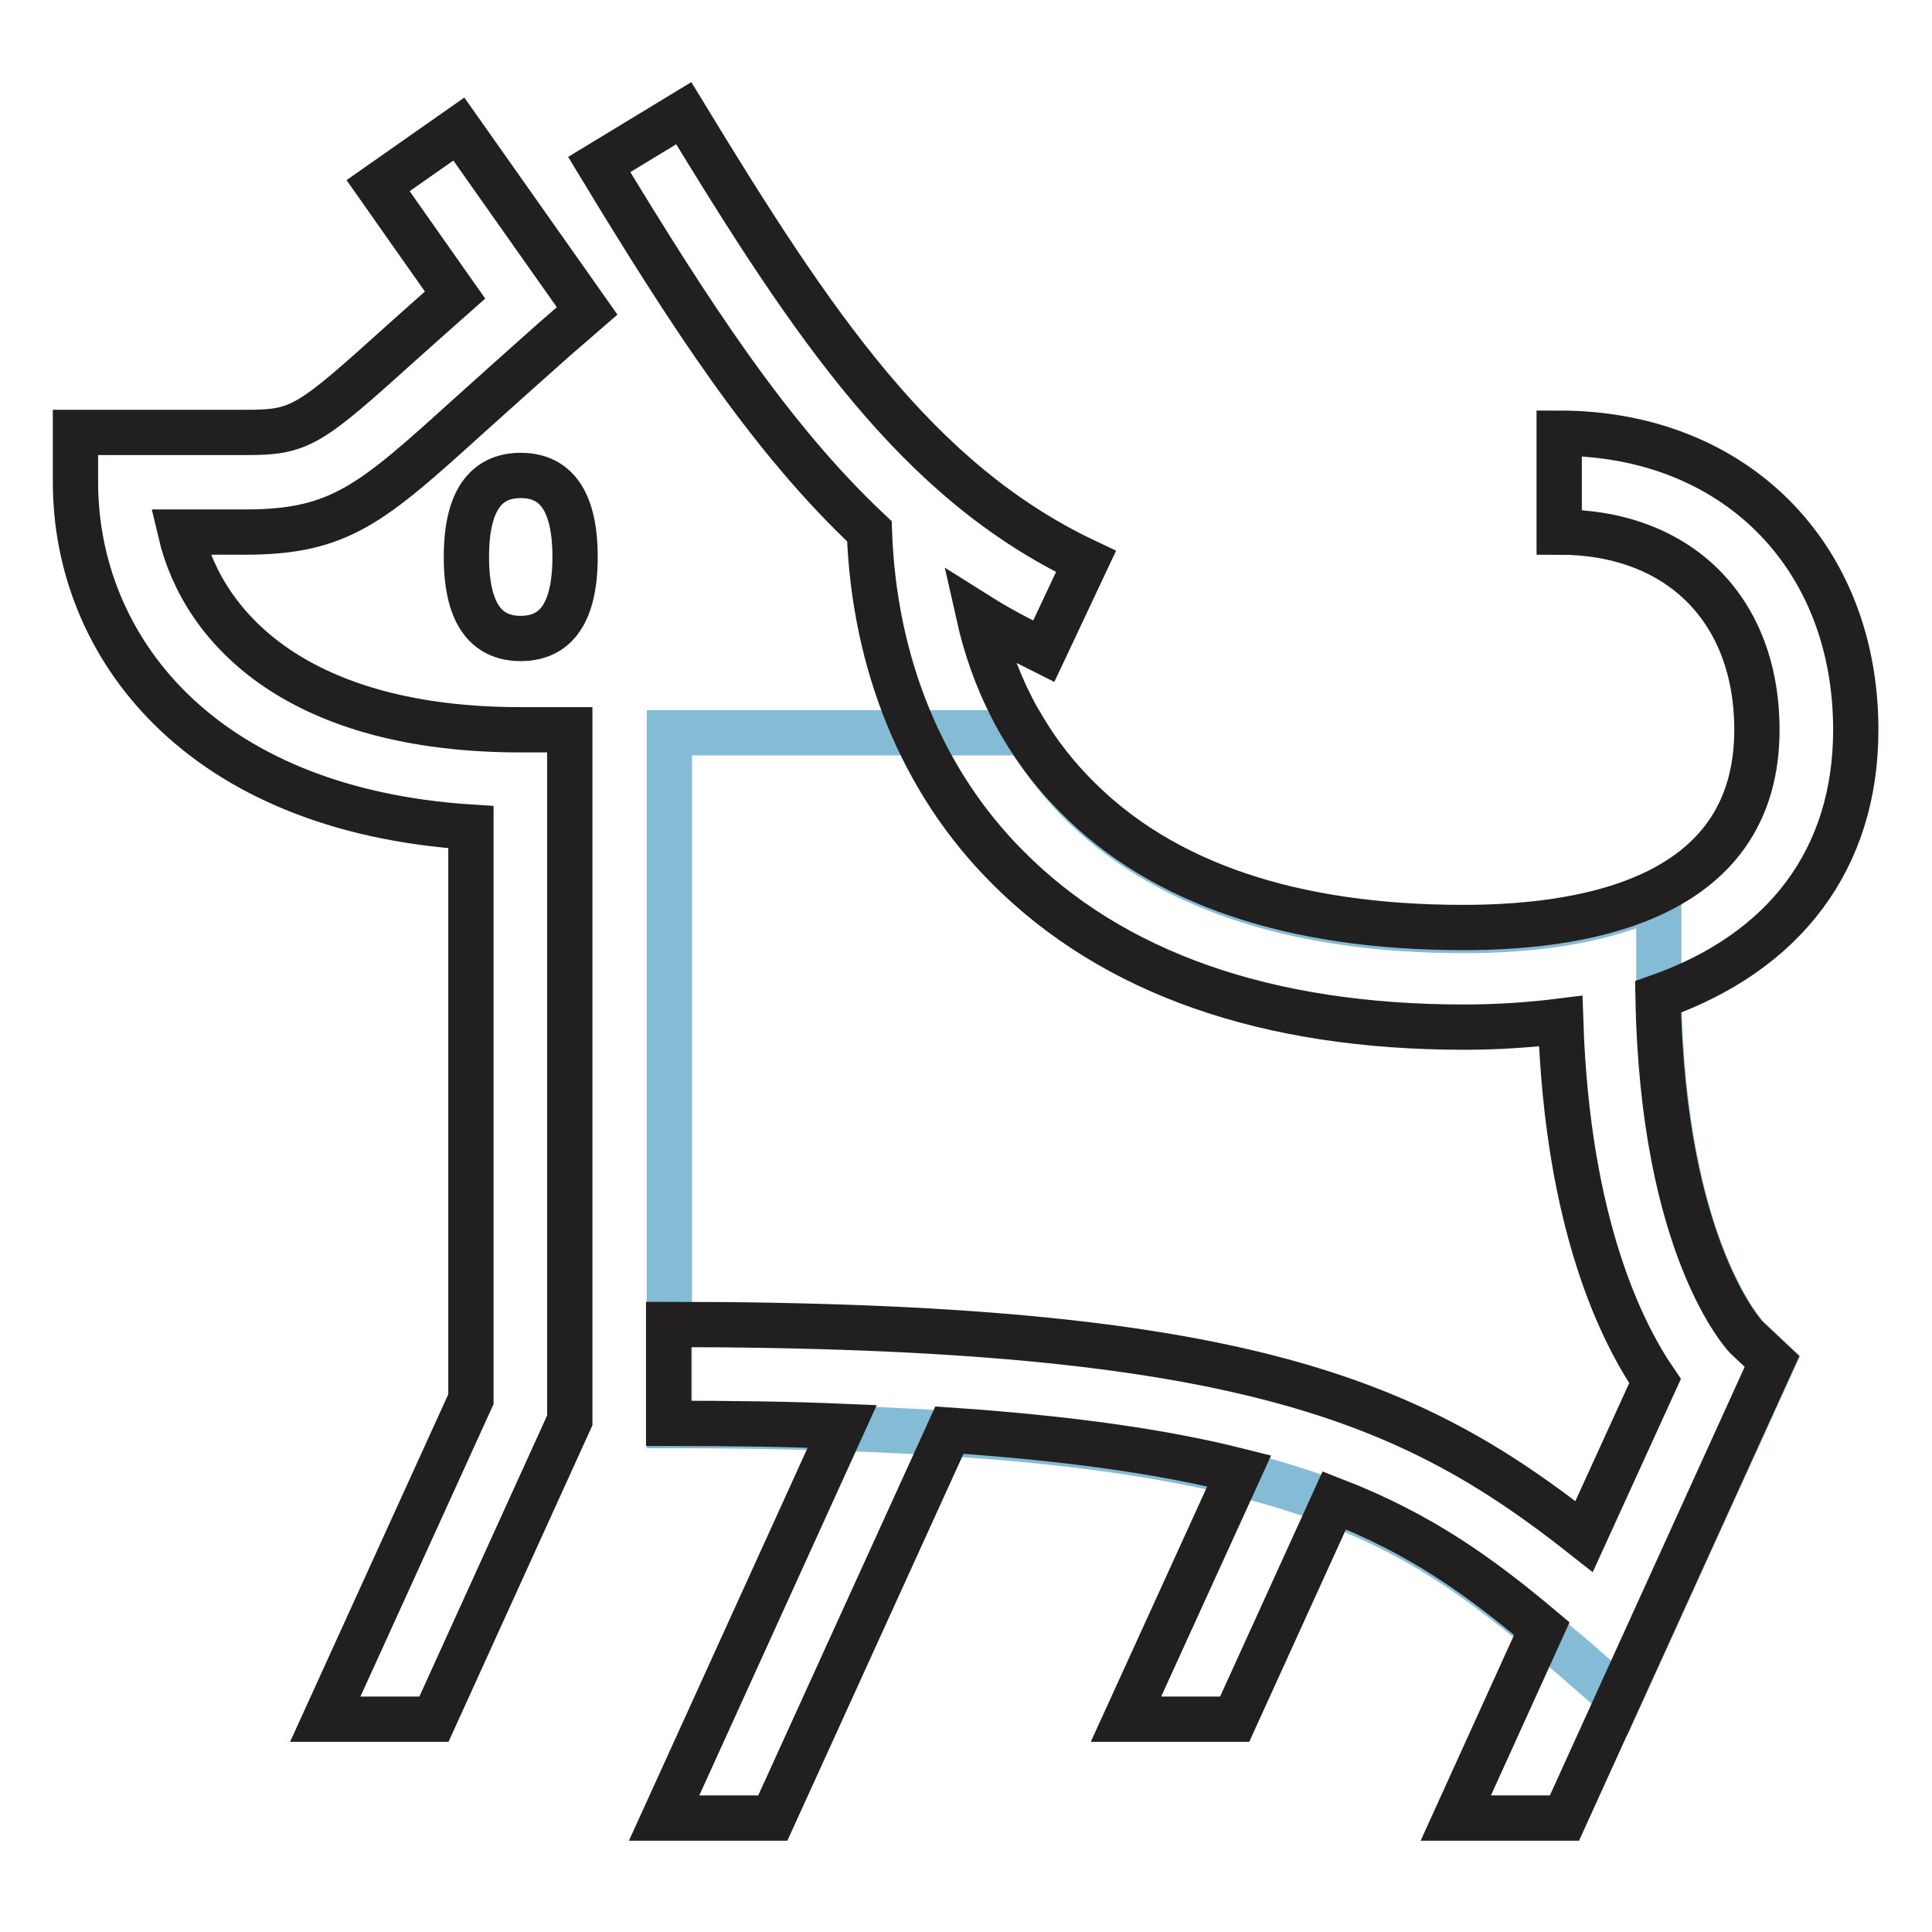 <?xml version="1.0" encoding="utf-8"?>
<!-- Svg Vector Icons : http://www.onlinewebfonts.com/icon -->
<!DOCTYPE svg PUBLIC "-//W3C//DTD SVG 1.1//EN" "http://www.w3.org/Graphics/SVG/1.1/DTD/svg11.dtd">
<svg version="1.1" xmlns="http://www.w3.org/2000/svg" xmlns:xlink="http://www.w3.org/1999/xlink" x="0px" y="0px" viewBox="0 0 256 256" enable-background="new 0 0 256 256" xml:space="preserve">
<g> <path stroke-width="6" fill-opacity="0" stroke="#84bcd5"  d="M214.6,225l20.3-44.6l-3.4-3.2c-0.1-0.1-11.1-11.6-11.7-45.1c0-1.9,0-8.3,0-13.6 c-7.5,3.7-17.1,4.8-25.8,4.8c-22.6,0-39.8-5.8-51.2-17.3c-2.6-2.7-4.9-5.7-6.8-8.9H88.7v91.8c83.4,0,98.1,12.4,120.3,31.2 C210.9,221.8,212.8,223.4,214.6,225L214.6,225z"/> <path stroke-width="6" fill-opacity="0" stroke="#221f20"  d="M76.2,73.8c0,8.3-3.2,10.8-7.2,10.8s-7.2-2.5-7.2-10.8C61.8,65.5,65,63,69,63S76.2,65.5,76.2,73.8z  M62.4,109.6v75.8l-19.3,42.4h14.4l18-39.6V96.7H69c-29,0-42-13-45.1-26.2h8.7c12.4,0,16.7-3.8,29.3-15.2 c3.1-2.8,6.8-6.1,11.4-10.2l4.5-3.9L60.8,17.1l-10.7,7.5l10.2,14.5c-2.7,2.4-5.1,4.5-7.2,6.4c-12.2,11-13.3,11.8-20.5,11.8H10v6.6 C10,85.5,26.3,107.3,62.4,109.6z M115.2,70.4c0.6,17.5,7,33.2,18.3,44.5c14,14.1,34.4,21.2,60.5,21.2c4.5,0,8.8-0.3,12.8-0.8 c0.9,27.1,8.2,41.4,12.5,47.7l-9.4,20.6c-22.8-18-45.5-28.1-121.3-28.1v13.1c8.3,0,16,0.1,23,0.4L88,240.9h14.4l23.4-51.4 c16.1,1.1,28.5,2.9,38.4,5.4l-15,32.9h14.4l13.2-29c11.6,4.5,19.4,10.2,27.5,17l-11.4,25.1h14.4l27.5-60.5l-3.4-3.2 c-0.1-0.1-11.1-11.6-11.7-45.1c16.8-5.9,26.2-18.3,26.2-35.4c0-23.2-16.2-39.3-39.3-39.3v13.1c15.9,0,26.2,10.3,26.2,26.2 c0,21.7-21.2,26.2-38.9,26.2c-22.6,0-39.8-5.8-51.2-17.3c-7.4-7.4-11.2-16-13-24c2.7,1.7,5.6,3.2,8.6,4.7l5.6-11.9 c-22.4-10.6-36.2-31.3-53.3-59.4l-11.2,6.8C91.4,41.6,102,58,115.2,70.4z"/></g>
</svg>